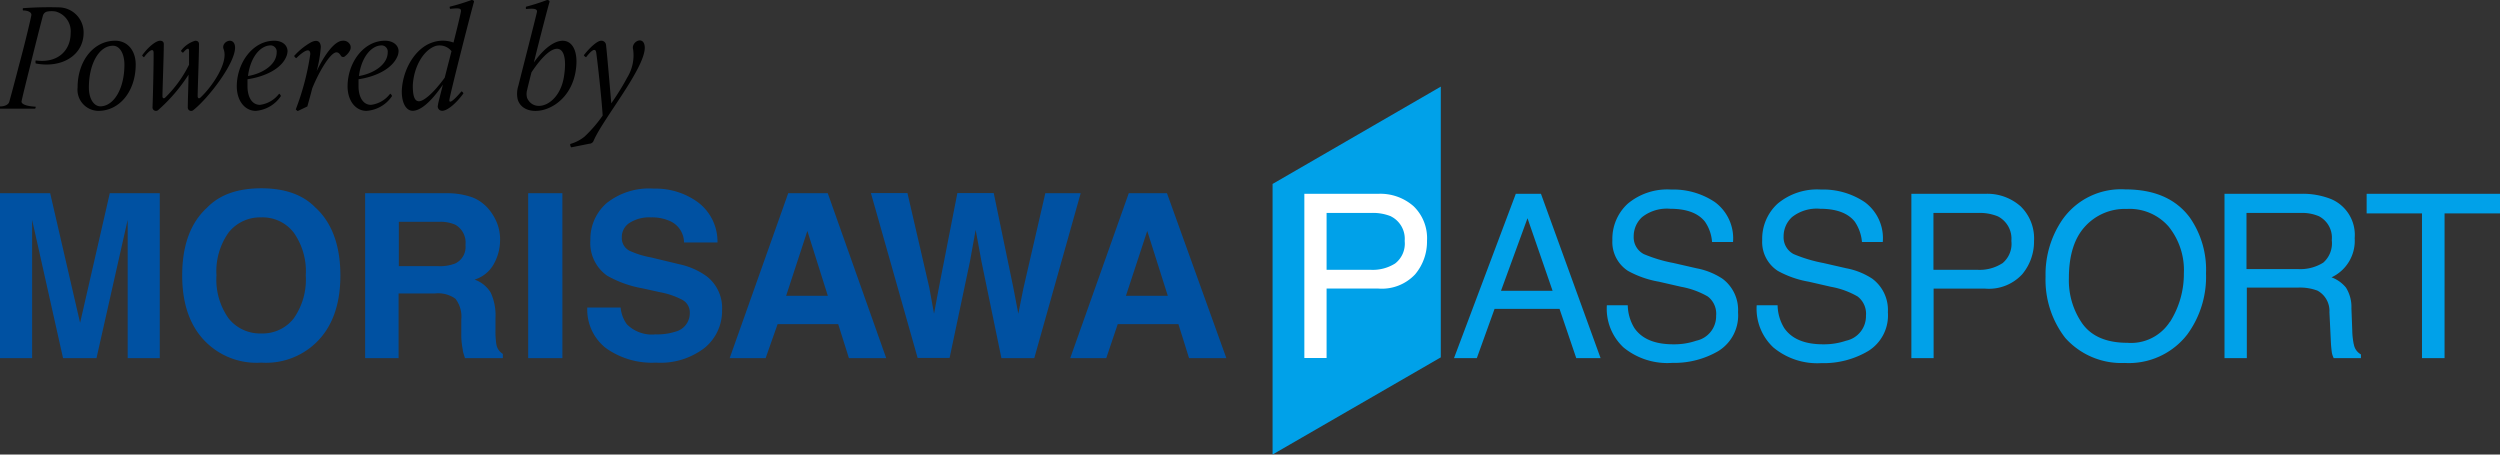 <svg xmlns="http://www.w3.org/2000/svg" viewBox="0 0 299 54.36"><rect x="0" y="0" width="299" height="54.36" fill="#333333" stroke="none"/><defs><style>.cls-1{fill:#00a1e9;}.cls-2{fill:#0051a2;}.cls-3{fill:#fff;}</style></defs><title>mp</title><g id="レイヤー_2" data-name="レイヤー 2"><g id="レイヤー_2-2" data-name="レイヤー 2"><path class="cls-1" d="M152.2,54.36l20.12-11.62V10.36L152.2,22Zm29.09-31.18L173.9,42.83h2.73l2.12-5.89h7.77l2,5.89h2.91L184.3,23.18Zm-1.77,11.6,3.17-8.68,3,8.68ZM206,33.33a8.49,8.49,0,0,0-3.08-1.24l-2.75-.63a17.22,17.22,0,0,1-3.57-1.07,2.26,2.26,0,0,1-1.21-2.12,3.11,3.11,0,0,1,1-2.3,4.79,4.79,0,0,1,3.38-1c1.95,0,3.33.52,4.14,1.54a4.86,4.86,0,0,1,.85,2.43h2.51a5.38,5.38,0,0,0-2.17-4.77,8.92,8.92,0,0,0-5.24-1.5,7.36,7.36,0,0,0-5.19,1.7,5.69,5.69,0,0,0-1.83,4.35,4.11,4.11,0,0,0,1.87,3.68,11.78,11.78,0,0,0,3.69,1.29l2.66.61a9.91,9.91,0,0,1,3.19,1.16,2.59,2.59,0,0,1,1,2.29,3,3,0,0,1-2.38,3,8.14,8.14,0,0,1-2.73.43c-2.23,0-3.78-.65-4.67-1.95a5.4,5.4,0,0,1-.79-2.72h-2.5a6.32,6.32,0,0,0,2,5.05A8.27,8.27,0,0,0,200,43.4,10.46,10.46,0,0,0,205.49,42a5,5,0,0,0,2.38-4.66A4.65,4.65,0,0,0,206,33.33Zm17.92,0a8.49,8.49,0,0,0-3.08-1.24l-2.75-.63a17.43,17.43,0,0,1-3.57-1.07,2.26,2.26,0,0,1-1.2-2.12,3.11,3.11,0,0,1,1-2.3,4.76,4.76,0,0,1,3.38-1c1.94,0,3.32.52,4.13,1.54a5.06,5.06,0,0,1,.86,2.43h2.49a5.35,5.35,0,0,0-2.16-4.77,8.92,8.92,0,0,0-5.24-1.5,7.36,7.36,0,0,0-5.19,1.7,5.69,5.69,0,0,0-1.83,4.35,4.11,4.11,0,0,0,1.87,3.68,11.78,11.78,0,0,0,3.69,1.29l2.66.61a9.82,9.82,0,0,1,3.19,1.16,2.59,2.59,0,0,1,1,2.29,3,3,0,0,1-2.38,3,8.19,8.19,0,0,1-2.73.43c-2.23,0-3.78-.65-4.67-1.95a5.4,5.4,0,0,1-.79-2.72h-2.5a6.33,6.33,0,0,0,2,5.05,8.22,8.22,0,0,0,5.73,1.87A10.46,10.46,0,0,0,223.41,42a5,5,0,0,0,2.38-4.66A4.65,4.65,0,0,0,223.92,33.33Zm13.52-10.15H228.6V42.83h2.66V34.52h6.18a5.42,5.42,0,0,0,4.4-1.7,6.08,6.08,0,0,0,1.43-4,5.35,5.35,0,0,0-1.6-4.14A6,6,0,0,0,237.44,23.18Zm2,8.33a5,5,0,0,1-2.91.76h-5.29v-6.8h5.29a5.73,5.73,0,0,1,2.42.41,3,3,0,0,1,1.61,2.94A3,3,0,0,1,239.46,31.51Zm14.72-8.86a8.55,8.55,0,0,0-7.51,3.64,11.57,11.57,0,0,0-2,6.81A11.34,11.34,0,0,0,247,40.41a9,9,0,0,0,7.12,3A8.84,8.84,0,0,0,261.6,40a11.66,11.66,0,0,0,2.24-7.31A10.9,10.9,0,0,0,261.89,26C260.21,23.76,257.65,22.65,254.18,22.65Zm5.35,15.85A5.53,5.53,0,0,1,254.45,41q-3.7,0-5.36-2.24a9,9,0,0,1-1.65-5.51c0-2.71.65-4.77,1.93-6.16a6.43,6.43,0,0,1,5-2.1,6.18,6.18,0,0,1,5,2.11,8.29,8.29,0,0,1,1.82,5.58A10.71,10.71,0,0,1,259.53,38.5Zm22,2.68a9.13,9.13,0,0,1-.18-1.67l-.1-2.63a4.37,4.37,0,0,0-.65-2.48,4,4,0,0,0-1.73-1.23,4.82,4.82,0,0,0,2.77-4.69,4.65,4.65,0,0,0-2.77-4.65,9.16,9.16,0,0,0-3.7-.65h-9.1V42.83h2.67V34.4h6.06a5.94,5.94,0,0,1,2.39.36,2.76,2.76,0,0,1,1.43,2.58l.16,3.28a15,15,0,0,0,.13,1.55,2.67,2.67,0,0,0,.22.66h3.26v-.44A1.68,1.68,0,0,1,281.52,41.18Zm-3.68-9.75a5.15,5.15,0,0,1-3,.75h-6.15V25.47h6.5a5,5,0,0,1,2.18.4,2.89,2.89,0,0,1,1.52,2.86A3.07,3.07,0,0,1,277.84,31.43Zm5.22-8.25v2.34h6.62V42.83h2.7V25.52H299V23.18Z"/><path class="cls-2" d="M9.58,38.61,6,23.11H0V42.83H3.84V29.5c0-.39,0-.93,0-1.61s0-1.23,0-1.6l3.7,16.54h4l3.73-16.54c0,.37,0,.91,0,1.6s0,1.22,0,1.61V42.83h3.84V23.11H13.13ZM31.25,22.52q-4.23,0-6.46,2.29-3,2.72-3,8.13c0,3.54,1,6.26,3,8.13a8.61,8.61,0,0,0,6.46,2.3,8.62,8.62,0,0,0,6.46-2.3c2-1.87,3-4.59,3-8.13s-1-6.32-3-8.13C36.22,23.28,34.06,22.52,31.25,22.52Zm3.88,15.56a4.71,4.71,0,0,1-3.88,1.8,4.79,4.79,0,0,1-3.91-1.8,8,8,0,0,1-1.45-5.14,8,8,0,0,1,1.45-5.13A4.8,4.8,0,0,1,31.25,26a4.69,4.69,0,0,1,3.88,1.82,8,8,0,0,1,1.44,5.12A8.07,8.07,0,0,1,35.13,38.08Zm24.24,3.13a10.27,10.27,0,0,1-.11-1.84V38.05A6.48,6.48,0,0,0,58.69,35a3.67,3.67,0,0,0-1.93-1.56A3.94,3.94,0,0,0,59.1,31.5a5.86,5.86,0,0,0,.71-2.77,5.38,5.38,0,0,0-.37-2.07,6.29,6.29,0,0,0-1-1.66,4.93,4.93,0,0,0-1.9-1.38,9.05,9.05,0,0,0-3.18-.51H43.67V42.83h4V35.1H52a3.55,3.55,0,0,1,2.47.63,3.5,3.5,0,0,1,.7,2.5l0,1.84a8.67,8.67,0,0,0,.17,1.7c0,.27.14.62.27,1.06h4.53v-.5A1.67,1.67,0,0,1,59.37,41.21Zm-4.92-9.7a5.1,5.1,0,0,1-2.09.32H47.7v-5.3h4.78a4.37,4.37,0,0,1,2,.36,2.46,2.46,0,0,1,1.19,2.41A2.18,2.18,0,0,1,54.45,31.51Zm8.72,11.32h4.09V23.11H63.17Zm18.1-11.22-3.4-.82A10.76,10.76,0,0,1,75.31,30a1.69,1.69,0,0,1-.94-1.57,2,2,0,0,1,.95-1.79A4.37,4.37,0,0,1,77.86,26a5.23,5.23,0,0,1,2.4.5A2.83,2.83,0,0,1,81.81,29h4a5.88,5.88,0,0,0-2.31-4.79,8.57,8.57,0,0,0-5.31-1.65,8.15,8.15,0,0,0-5.66,1.75,5.72,5.72,0,0,0-1.92,4.4,4.78,4.78,0,0,0,2,4.26,13.17,13.17,0,0,0,4.26,1.52l2.08.46a9.21,9.21,0,0,1,2.69.93,1.7,1.7,0,0,1,.86,1.51,2.28,2.28,0,0,1-1.73,2.28,7.1,7.1,0,0,1-2.37.32,4.22,4.22,0,0,1-3.43-1.21,4,4,0,0,1-.74-2H70.24a5.83,5.83,0,0,0,2.21,4.84,9.47,9.47,0,0,0,6,1.75,8.66,8.66,0,0,0,5.83-1.77,5.7,5.7,0,0,0,2.08-4.5,4.8,4.8,0,0,0-1.77-4A8.58,8.58,0,0,0,81.27,31.61Zm13-8.5-7,19.72h4.3L93,38.77h7.25l1.28,4.06h4.46L99,23.11Zm-.25,12.27,2.54-7.76,2.45,7.76Zm31-12.27-2.63,11.41-.6,3-.6-3.14-2.34-11.29h-4.35l-2.22,11.36-.57,3.07-.57-3.14-2.61-11.29h-4.37l5.59,19.72h3.82L116,31.3l.69-3.81.7,3.81,2.38,11.53h3.93l5.55-19.72Zm14.55,0H135l-7,19.72h4.31l1.37-4.06h7.26l1.27,4.06h4.46Zm-4.91,12.27,2.55-7.76,2.46,7.76Z"/><path class="cls-3" d="M156,23.18h8.84a6,6,0,0,1,4.23,1.49,5.31,5.31,0,0,1,1.6,4.14,6.07,6.07,0,0,1-1.42,4,5.44,5.44,0,0,1-4.41,1.7h-6.18v8.31H156Zm10.38,2.7a5.73,5.73,0,0,0-2.42-.41h-5.3v6.8h5.3a5,5,0,0,0,2.9-.76A3,3,0,0,0,168,28.82,3,3,0,0,0,166.36,25.88Z"/><path d="M5.66,1.38a.68.68,0,0,0-.52.47c-.07.23-.81,3.1-1.49,5.87-.47,1.85-1,4-1.07,4.39s.76.61,1.68.65A.34.34,0,0,1,4.2,13c-.75,0-2,0-2.48,0S.53,13,0,13a.32.32,0,0,1,0-.27c.52,0,1-.18,1.11-.56s.72-2.63,1.14-4.28C3,5.14,3.7,2.16,3.75,1.81s-.43-.56-1-.56a.36.36,0,0,1,0-.27A41.79,41.79,0,0,1,7,.88,3,3,0,0,1,10,3.9c0,2.76-2.67,4.29-5.73,3.69a.65.65,0,0,1,0-.36c2.52.36,4.18-1.08,4.18-3.29A2.44,2.44,0,0,0,6.67,1.38,2.83,2.83,0,0,0,5.66,1.38Z"/><path d="M9.28,10.46c0-3.19,1.93-5.59,4.5-5.59,1.46,0,2.45,1.16,2.45,2.85,0,3.17-1.91,5.54-4.47,5.54A2.53,2.53,0,0,1,9.28,10.46Zm5.6-2.71c0-1.35-.56-2.28-1.37-2.28-1.64,0-2.88,2.12-2.88,5,0,1.33.58,2.25,1.4,2.25C13.65,12.67,14.88,10.56,14.88,7.75Z"/><path d="M23.12,13.17a.4.4,0,0,1-.66-.32c0-.81.07-2.45.09-3.92a20,20,0,0,1-3.64,4.24.41.41,0,0,1-.67-.32c.06-1.46.15-5.46.13-6.55,0-.53-.45-.38-1.15.55A.51.51,0,0,1,17,6.62c.84-1.15,1.72-1.75,2.14-1.75.25,0,.47.11.45.45,0,1.34-.16,5.39-.16,6.2,0,.2.14.32.32.16a14.41,14.41,0,0,0,2.86-3.94V6.1c0-.29-.11-.51-.72.21a.56.56,0,0,1-.25-.23,3.28,3.28,0,0,1,1.71-1.21c.25,0,.47.11.45.45,0,1.34-.16,5.39-.16,6.2,0,.2.14.32.32.16,1.37-1.26,3.39-4.18,2.79-5.78C26.38,5,28,4.28,28.11,5.59,28.24,7.41,25,11.68,23.12,13.17Z"/><path d="M34.39,6.13a1.89,1.89,0,0,1-.09.49c-.54,1.57-2.57,2.54-4.7,2.86,0,.27,0,.56,0,.85,0,1.15.46,2.21,1.49,2.21a3.41,3.41,0,0,0,2.29-1.33c.07,0,.23.22.21.29a4,4,0,0,1-3,1.76c-1.31,0-2.27-1.22-2.27-2.93,0-2.81,1.91-5.46,4.48-5.46C33.76,4.87,34.39,5.4,34.39,6.13Zm-1.3.13a.74.74,0,0,0-.79-.83,2.2,2.2,0,0,0-.41.07c-1.14.36-2,1.75-2.23,3.59C31.35,8.82,33.09,7.75,33.09,6.26Z"/><path d="M41.84,6.06a2,2,0,0,1-.56.65.32.32,0,0,1-.48,0c-.09-.12-.24-.45-.56-.45-.68,0-2,2.11-2.9,4.31-.23.93-.47,1.74-.58,2.16l-1.15.55s-.23-.14-.23-.21a30.79,30.79,0,0,0,1.73-6.59c0-.81-.7-.47-1.68.48a.6.6,0,0,1-.25-.27,8,8,0,0,1,2-1.62c.72-.37,1.15-.16,1.19.53a15.2,15.2,0,0,1-.5,2.91C38.76,6.64,40,4.87,41,4.87a.89.89,0,0,1,.9.54A.79.79,0,0,1,41.84,6.06Z"/><path d="M47.67,6.13a1.89,1.89,0,0,1-.09.49C47,8.19,45,9.16,42.88,9.48c0,.27,0,.56,0,.85,0,1.15.47,2.21,1.49,2.21a3.39,3.39,0,0,0,2.29-1.33c.07,0,.24.22.22.29a4,4,0,0,1-3.05,1.76c-1.31,0-2.26-1.22-2.26-2.93,0-2.81,1.9-5.46,4.48-5.46C47,4.87,47.67,5.4,47.67,6.13Zm-1.3.13a.74.74,0,0,0-.79-.83,2.3,2.3,0,0,0-.42.07c-1.13.36-2,1.75-2.23,3.59C44.62,8.82,46.37,7.75,46.37,6.26Z"/><path d="M53.75,11.93c-.07.58.59,0,1.44-1,.07,0,.25.18.23.25-.86,1.19-1.92,2.07-2.53,2.07a.52.52,0,0,1-.51-.68c0-.18.27-1.15.59-2.45-1.54,2.25-2.77,3.13-3.61,3.13S48,12.2,48.06,10.74c.16-2.61,1.69-5,3.62-5.65a3.75,3.75,0,0,1,2.56,0c.45-1.77.81-3.26.88-3.69s-.2-.45-1.28-.34A.33.33,0,0,1,53.79.8,24.86,24.86,0,0,0,56.4,0c.14,0,.34.07.28.25C56.29,1.58,53.84,11.21,53.75,11.93ZM54,6.12a1.82,1.82,0,0,0-1.91-.62C50.63,6,49.48,8,49.37,10.22c0,1.24.2,1.89.74,1.89s1.68-.9,3.08-2.82C53.44,8.29,53.73,7.18,54,6.12Z"/><path d="M68.82,8.67c-.89,4.79-6.13,5.78-6.9,3.23A3.09,3.09,0,0,1,62,10.24c.13-.56,2.14-8.37,2.22-8.82s-.63-.4-1.3-.34a.33.33,0,0,1,0-.28A24.85,24.85,0,0,0,65.43,0c.18,0,.34.11.29.25-.11.31-1.14,4.25-1.87,7.22C66.85,3.27,69.57,4.53,68.82,8.67Zm-5.26,0c-.27,1.06-.47,1.87-.51,2.07a1.75,1.75,0,0,0,0,1c.88,1.89,3.91.82,4.41-2.65C68.06,5.2,66.33,4.48,63.56,8.66Z"/><path d="M71,16.83a.56.56,0,0,1-.52.36l-2.14.43c-.09,0-.2-.38-.11-.41a4.78,4.78,0,0,0,1.68-.87,15.91,15.91,0,0,0,2.17-2.52c-.14-2.21-.61-6.39-.77-7.52-.07-.53-.43-.47-1.21.54-.07,0-.27-.17-.27-.24.78-1,1.64-1.73,2.06-1.73a.56.56,0,0,1,.59.49c.13,1.12.47,5.11.63,7C74,11.09,74.7,9.88,75,9.3a5.07,5.07,0,0,0,.72-3.4C75.46,5,77,4.19,77.11,5.59,77.28,8,72.09,14.25,71,16.83Z"/></g></g></svg>